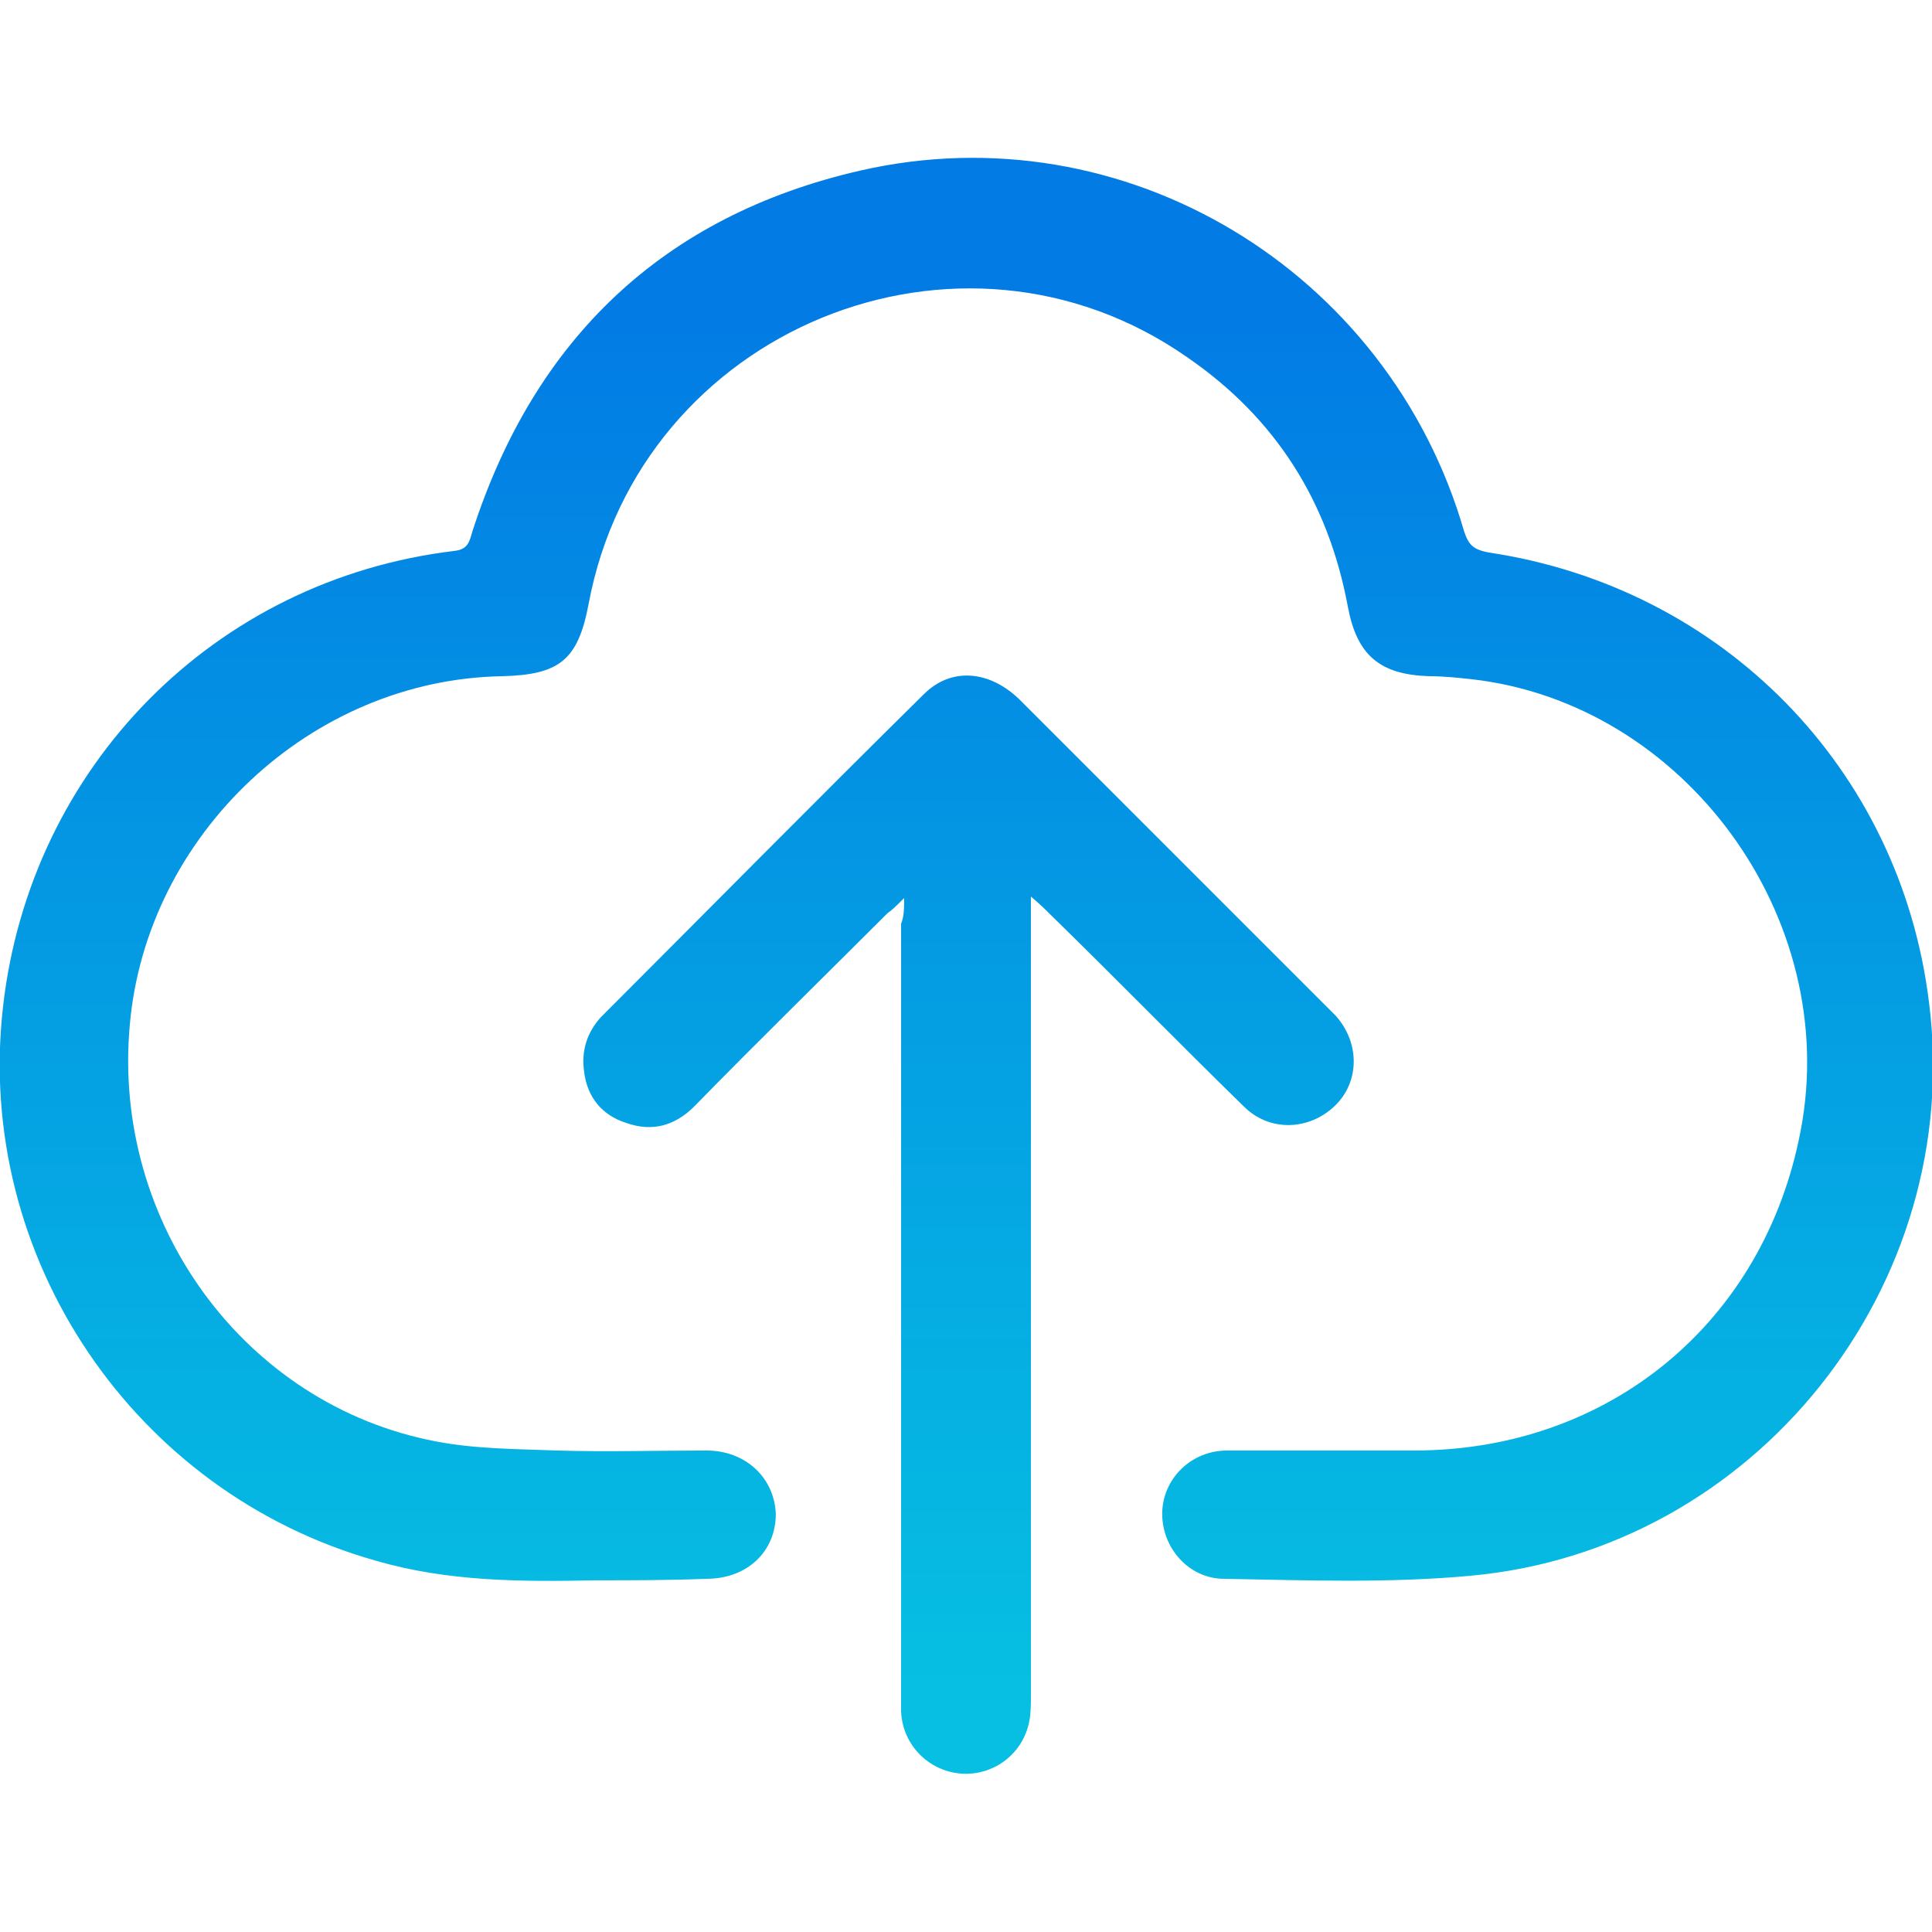 <?xml version="1.0" encoding="utf-8"?>
<!-- Generator: Adobe Illustrator 27.5.0, SVG Export Plug-In . SVG Version: 6.00 Build 0)  -->
<svg version="1.1" id="Capa_1" xmlns="http://www.w3.org/2000/svg" xmlns:xlink="http://www.w3.org/1999/xlink" x="0px" y="0px"
	 viewBox="0 0 128 128" style="enable-background:new 0 0 128 128;" xml:space="preserve">
<style type="text/css">
	.st0{fill:url(#SVGID_1_);}
	.st1{fill:url(#SVGID_00000116939756932057883140000013152004344850350781_);}
</style>
<g>
	<linearGradient id="SVGID_1_" gradientUnits="userSpaceOnUse" x1="64" y1="111.576" x2="64" y2="20.046">
		<stop  offset="0" style="stop-color:#06BFE2"/>
		<stop  offset="1" style="stop-color:#027BE4"/>
	</linearGradient>
	<path class="st0" d="M39.5,104.7c-4.9,0.1-9.8,0.1-14.6-1.3C8.9,98.9-1.7,83.3,0.2,66.7c1.8-15.9,14-28.3,29.9-30.2
		c0.9-0.1,1-0.6,1.2-1.3C35.4,22.5,43.9,14.3,57,11.3c17.5-4,35,6.6,40,23.9c0.3,0.9,0.6,1.2,1.6,1.4c15.5,2.3,27.3,14.3,29.2,29.8
		c2.4,18.8-11.5,36.3-30.4,38c-5.4,0.5-10.9,0.3-16.3,0.2c-2.3,0-4.1-2-4.1-4.3c0-2.3,1.9-4.2,4.3-4.2c4.1,0,8.3,0,12.4,0
		c12.9,0,23.2-8.5,25.6-21.2c2.7-14.1-7.7-28.3-21.8-29.9c-0.9-0.1-1.9-0.2-2.8-0.2c-3.3-0.1-4.8-1.4-5.4-4.6
		c-1.3-7-4.8-12.5-10.6-16.5C63.6,13.1,42.4,21.8,39,40c-0.7,3.7-1.9,4.7-5.7,4.8C20.6,45,9.7,55.3,8.6,67.9
		c-1.2,13.1,7.6,25.2,20.3,27.6c2.6,0.5,5.3,0.5,8,0.6c3.3,0.1,6.6,0,9.9,0c2.6,0,4.5,1.8,4.6,4.2c0,2.5-1.9,4.3-4.6,4.3
		C44.3,104.7,41.9,104.7,39.5,104.7z"/>
	
		<linearGradient id="SVGID_00000133512807832837956530000001671552736033427112_" gradientUnits="userSpaceOnUse" x1="64.16" y1="111.576" x2="64.16" y2="20.046">
		<stop  offset="0" style="stop-color:#06BFE2"/>
		<stop  offset="1" style="stop-color:#027BE4"/>
	</linearGradient>
	<path style="fill:url(#SVGID_00000133512807832837956530000001671552736033427112_);" d="M59.9,59.5c-0.5,0.5-0.8,0.8-1.1,1
		C54.5,64.8,50.2,69,46,73.3c-1.3,1.3-2.8,1.7-4.5,1.1c-1.6-0.5-2.6-1.7-2.8-3.4c-0.2-1.4,0.2-2.6,1.1-3.6
		C46.9,60.3,54,53.1,61.2,46c1.8-1.8,4.3-1.6,6.3,0.3c6.6,6.6,13.2,13.2,19.8,19.8c0.4,0.4,0.8,0.8,1.2,1.2c1.6,1.8,1.6,4.4-0.1,6
		c-1.7,1.6-4.3,1.7-6,0c-4.3-4.2-8.5-8.5-12.8-12.7c-0.3-0.3-0.7-0.7-1.3-1.2c0,0.7,0,1.2,0,1.7c0,17.1,0,34.1,0,51.2
		c0,0.6,0,1.2-0.1,1.7c-0.4,2.2-2.4,3.7-4.6,3.5c-2.1-0.2-3.8-1.9-3.9-4.1c0-0.4,0-0.9,0-1.3c0-17,0-34,0-50.9
		C59.9,60.7,59.9,60.2,59.9,59.5z"/>
</g>
</svg>
